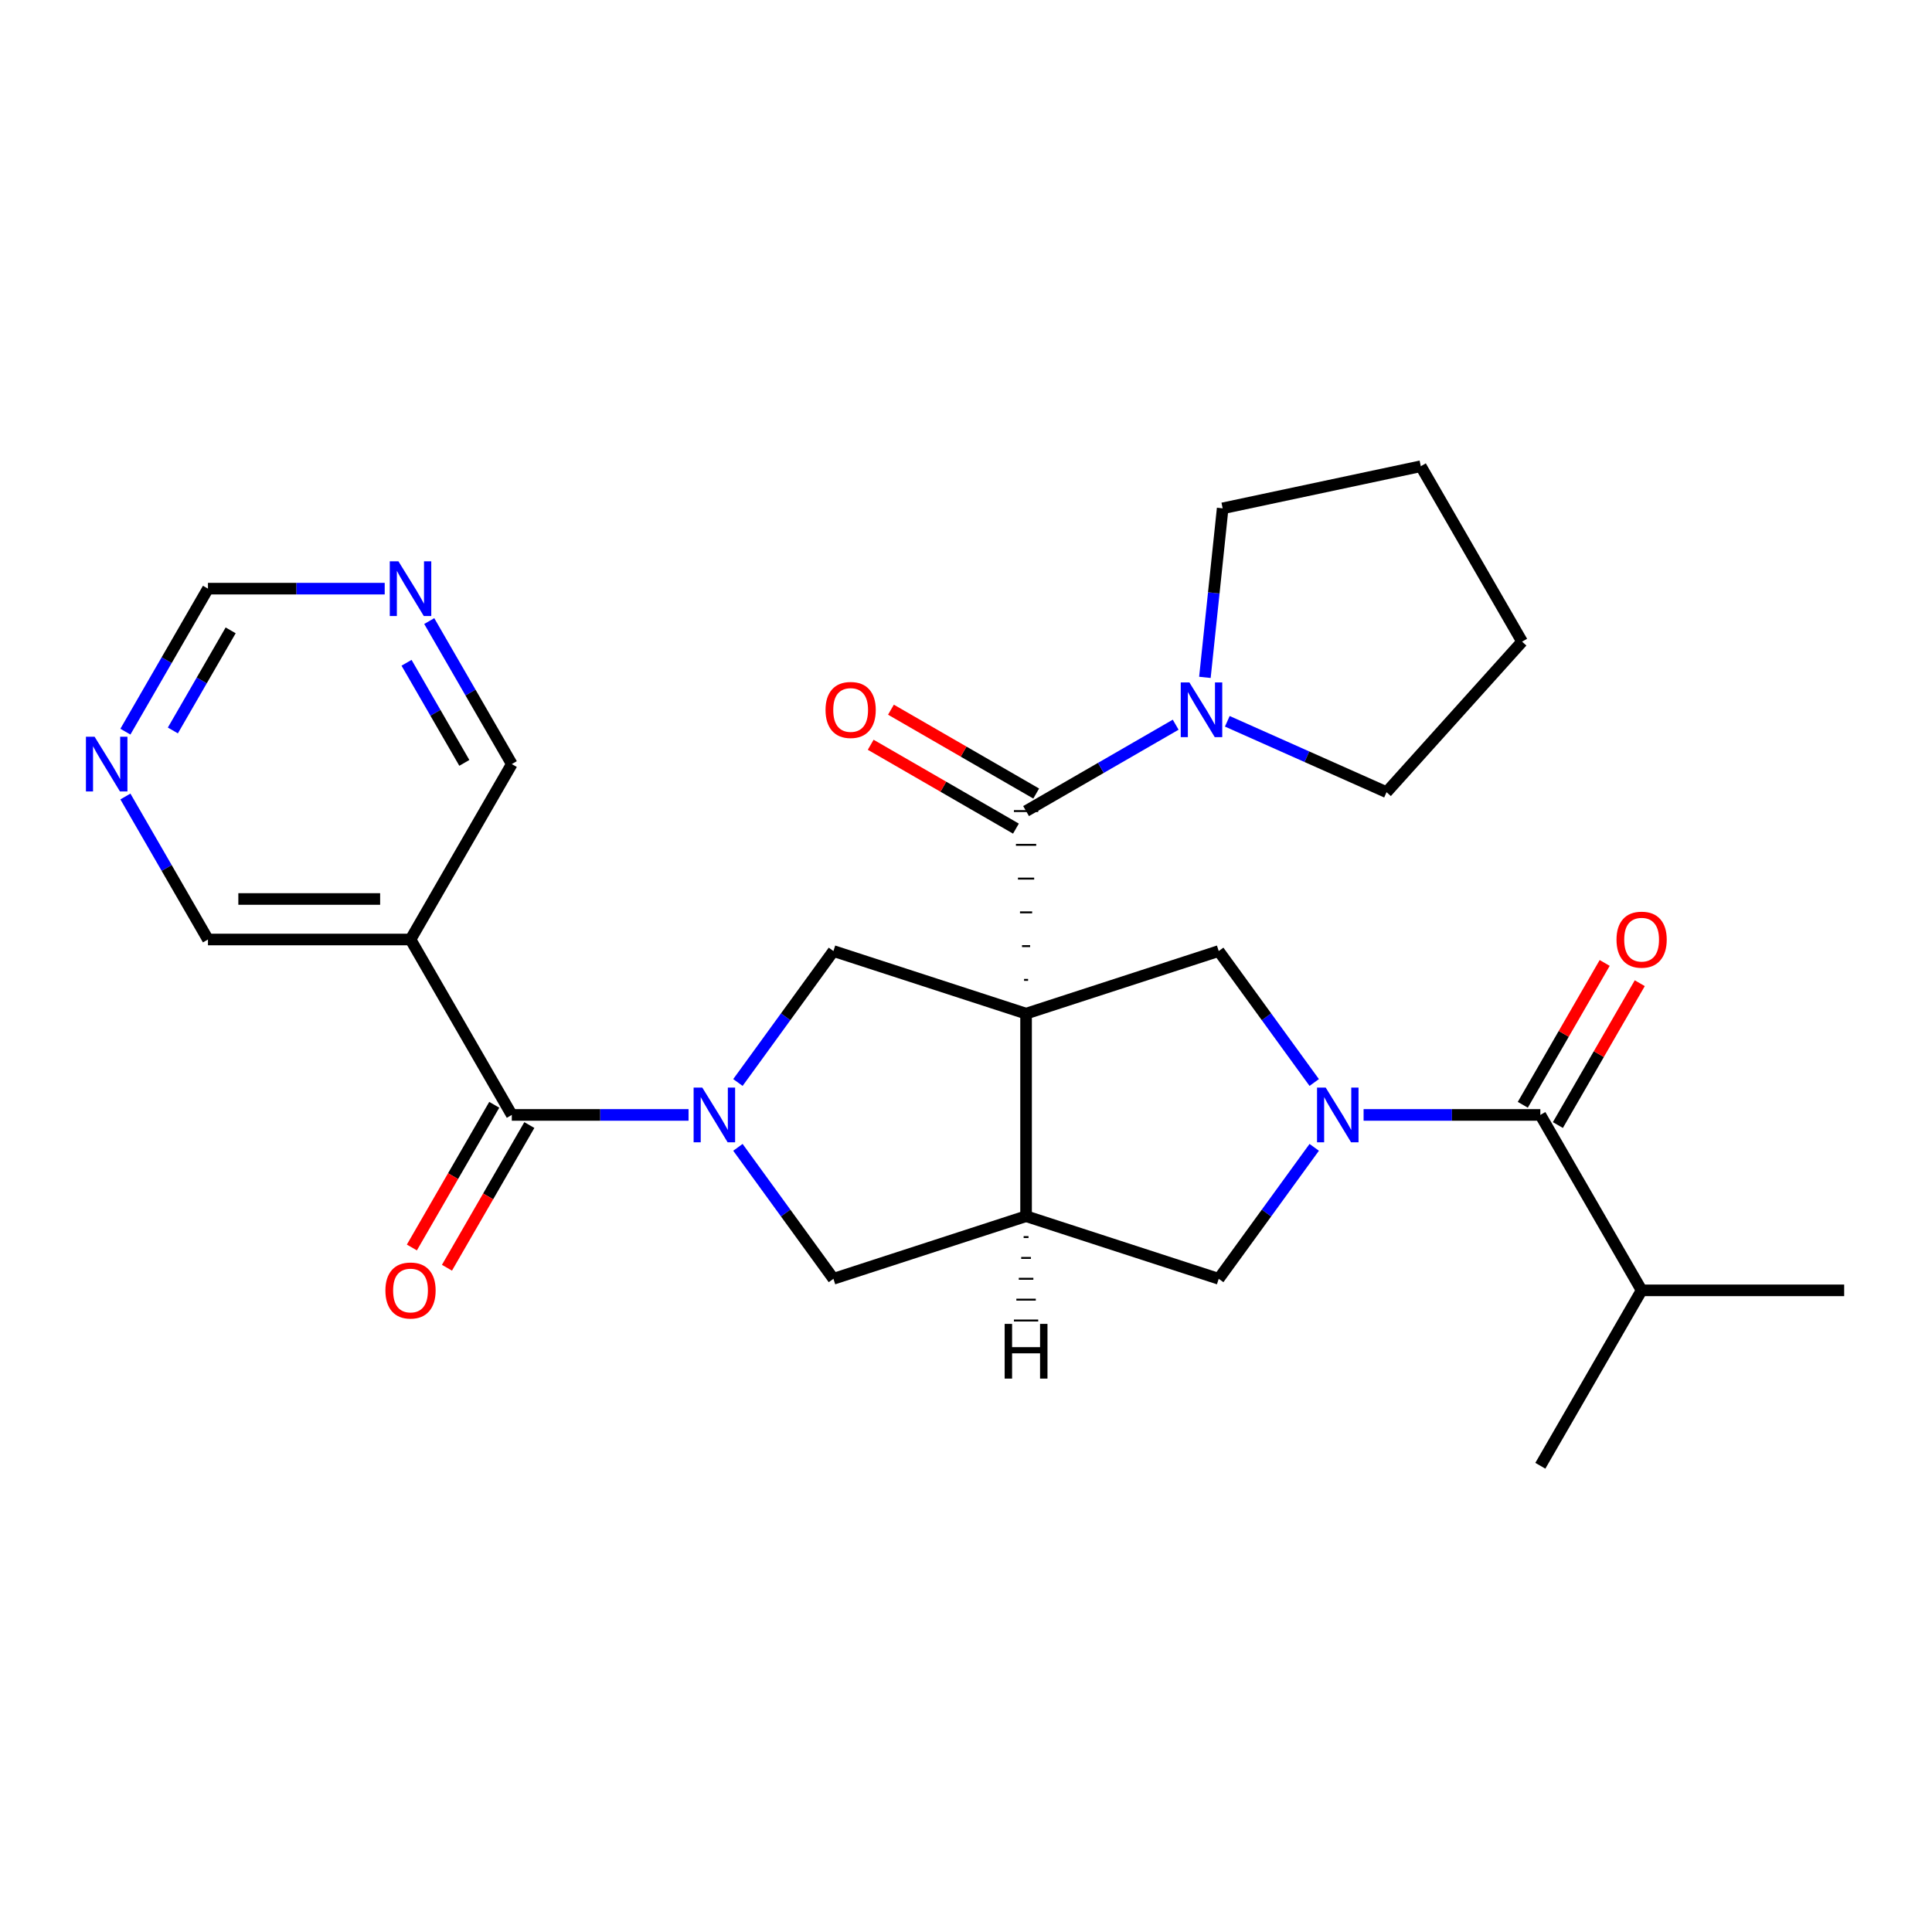 <?xml version='1.0' encoding='iso-8859-1'?>
<svg version='1.1' baseProfile='full'
              xmlns='http://www.w3.org/2000/svg'
                      xmlns:rdkit='http://www.rdkit.org/xml'
                      xmlns:xlink='http://www.w3.org/1999/xlink'
                  xml:space='preserve'
width='1000px' height='1000px' viewBox='0 0 1000 1000'>
<!-- END OF HEADER -->
<rect style='opacity:1.0;fill:#FFFFFF;stroke:none' width='1000' height='1000' x='0' y='0'> </rect>
<path class='bond-2' d='M 532.141,507.184 L 530.044,507.184' style='fill:none;fill-rule:evenodd;stroke:#000000;stroke-width:1.0px;stroke-linecap:butt;stroke-linejoin:miter;stroke-opacity:1' />
<path class='bond-2' d='M 533.189,489.71 L 528.996,489.71' style='fill:none;fill-rule:evenodd;stroke:#000000;stroke-width:1.0px;stroke-linecap:butt;stroke-linejoin:miter;stroke-opacity:1' />
<path class='bond-2' d='M 534.238,472.236 L 527.947,472.236' style='fill:none;fill-rule:evenodd;stroke:#000000;stroke-width:1.0px;stroke-linecap:butt;stroke-linejoin:miter;stroke-opacity:1' />
<path class='bond-2' d='M 535.286,454.762 L 526.899,454.762' style='fill:none;fill-rule:evenodd;stroke:#000000;stroke-width:1.0px;stroke-linecap:butt;stroke-linejoin:miter;stroke-opacity:1' />
<path class='bond-2' d='M 536.335,437.288 L 525.85,437.288' style='fill:none;fill-rule:evenodd;stroke:#000000;stroke-width:1.0px;stroke-linecap:butt;stroke-linejoin:miter;stroke-opacity:1' />
<path class='bond-2' d='M 537.383,419.814 L 524.802,419.814' style='fill:none;fill-rule:evenodd;stroke:#000000;stroke-width:1.0px;stroke-linecap:butt;stroke-linejoin:miter;stroke-opacity:1' />
<path class='bond-3' d='M 531.093,524.659 L 531.093,629.504' style='fill:none;fill-rule:evenodd;stroke:#000000;stroke-width:6px;stroke-linecap:butt;stroke-linejoin:miter;stroke-opacity:1' />
<path class='bond-4' d='M 531.093,524.659 L 630.806,492.26' style='fill:none;fill-rule:evenodd;stroke:#000000;stroke-width:6px;stroke-linecap:butt;stroke-linejoin:miter;stroke-opacity:1' />
<path class='bond-5' d='M 531.093,524.659 L 431.379,492.26' style='fill:none;fill-rule:evenodd;stroke:#000000;stroke-width:6px;stroke-linecap:butt;stroke-linejoin:miter;stroke-opacity:1' />
<path class='bond-0' d='M 381.945,560.3 L 406.662,526.28' style='fill:none;fill-rule:evenodd;stroke:#0000FF;stroke-width:6px;stroke-linecap:butt;stroke-linejoin:miter;stroke-opacity:1' />
<path class='bond-0' d='M 406.662,526.28 L 431.379,492.26' style='fill:none;fill-rule:evenodd;stroke:#000000;stroke-width:6px;stroke-linecap:butt;stroke-linejoin:miter;stroke-opacity:1' />
<path class='bond-6' d='M 356.391,577.081 L 310.649,577.081' style='fill:none;fill-rule:evenodd;stroke:#0000FF;stroke-width:6px;stroke-linecap:butt;stroke-linejoin:miter;stroke-opacity:1' />
<path class='bond-6' d='M 310.649,577.081 L 264.907,577.081' style='fill:none;fill-rule:evenodd;stroke:#000000;stroke-width:6px;stroke-linecap:butt;stroke-linejoin:miter;stroke-opacity:1' />
<path class='bond-28' d='M 381.945,593.862 L 406.662,627.883' style='fill:none;fill-rule:evenodd;stroke:#0000FF;stroke-width:6px;stroke-linecap:butt;stroke-linejoin:miter;stroke-opacity:1' />
<path class='bond-28' d='M 406.662,627.883 L 431.379,661.903' style='fill:none;fill-rule:evenodd;stroke:#000000;stroke-width:6px;stroke-linecap:butt;stroke-linejoin:miter;stroke-opacity:1' />
<path class='bond-1' d='M 680.24,560.3 L 655.523,526.28' style='fill:none;fill-rule:evenodd;stroke:#0000FF;stroke-width:6px;stroke-linecap:butt;stroke-linejoin:miter;stroke-opacity:1' />
<path class='bond-1' d='M 655.523,526.28 L 630.806,492.26' style='fill:none;fill-rule:evenodd;stroke:#000000;stroke-width:6px;stroke-linecap:butt;stroke-linejoin:miter;stroke-opacity:1' />
<path class='bond-7' d='M 705.794,577.081 L 751.536,577.081' style='fill:none;fill-rule:evenodd;stroke:#0000FF;stroke-width:6px;stroke-linecap:butt;stroke-linejoin:miter;stroke-opacity:1' />
<path class='bond-7' d='M 751.536,577.081 L 797.278,577.081' style='fill:none;fill-rule:evenodd;stroke:#000000;stroke-width:6px;stroke-linecap:butt;stroke-linejoin:miter;stroke-opacity:1' />
<path class='bond-27' d='M 680.24,593.862 L 655.523,627.883' style='fill:none;fill-rule:evenodd;stroke:#0000FF;stroke-width:6px;stroke-linecap:butt;stroke-linejoin:miter;stroke-opacity:1' />
<path class='bond-27' d='M 655.523,627.883 L 630.806,661.903' style='fill:none;fill-rule:evenodd;stroke:#000000;stroke-width:6px;stroke-linecap:butt;stroke-linejoin:miter;stroke-opacity:1' />
<path class='bond-10' d='M 531.093,419.814 L 569.811,397.459' style='fill:none;fill-rule:evenodd;stroke:#000000;stroke-width:6px;stroke-linecap:butt;stroke-linejoin:miter;stroke-opacity:1' />
<path class='bond-10' d='M 569.811,397.459 L 608.53,375.105' style='fill:none;fill-rule:evenodd;stroke:#0000FF;stroke-width:6px;stroke-linecap:butt;stroke-linejoin:miter;stroke-opacity:1' />
<path class='bond-12' d='M 536.335,410.734 L 498.746,389.032' style='fill:none;fill-rule:evenodd;stroke:#000000;stroke-width:6px;stroke-linecap:butt;stroke-linejoin:miter;stroke-opacity:1' />
<path class='bond-12' d='M 498.746,389.032 L 461.157,367.33' style='fill:none;fill-rule:evenodd;stroke:#FF0000;stroke-width:6px;stroke-linecap:butt;stroke-linejoin:miter;stroke-opacity:1' />
<path class='bond-12' d='M 525.85,428.893 L 488.262,407.192' style='fill:none;fill-rule:evenodd;stroke:#000000;stroke-width:6px;stroke-linecap:butt;stroke-linejoin:miter;stroke-opacity:1' />
<path class='bond-12' d='M 488.262,407.192 L 450.673,385.49' style='fill:none;fill-rule:evenodd;stroke:#FF0000;stroke-width:6px;stroke-linecap:butt;stroke-linejoin:miter;stroke-opacity:1' />
<path class='bond-8' d='M 531.093,629.504 L 431.379,661.903' style='fill:none;fill-rule:evenodd;stroke:#000000;stroke-width:6px;stroke-linecap:butt;stroke-linejoin:miter;stroke-opacity:1' />
<path class='bond-9' d='M 531.093,629.504 L 630.806,661.903' style='fill:none;fill-rule:evenodd;stroke:#000000;stroke-width:6px;stroke-linecap:butt;stroke-linejoin:miter;stroke-opacity:1' />
<path class='bond-31' d='M 529.834,640.302 L 532.351,640.302' style='fill:none;fill-rule:evenodd;stroke:#000000;stroke-width:1.0px;stroke-linecap:butt;stroke-linejoin:miter;stroke-opacity:1' />
<path class='bond-31' d='M 528.576,651.1 L 533.609,651.1' style='fill:none;fill-rule:evenodd;stroke:#000000;stroke-width:1.0px;stroke-linecap:butt;stroke-linejoin:miter;stroke-opacity:1' />
<path class='bond-31' d='M 527.318,661.897 L 534.867,661.897' style='fill:none;fill-rule:evenodd;stroke:#000000;stroke-width:1.0px;stroke-linecap:butt;stroke-linejoin:miter;stroke-opacity:1' />
<path class='bond-31' d='M 526.06,672.695 L 536.125,672.695' style='fill:none;fill-rule:evenodd;stroke:#000000;stroke-width:1.0px;stroke-linecap:butt;stroke-linejoin:miter;stroke-opacity:1' />
<path class='bond-31' d='M 524.802,683.493 L 537.383,683.493' style='fill:none;fill-rule:evenodd;stroke:#000000;stroke-width:1.0px;stroke-linecap:butt;stroke-linejoin:miter;stroke-opacity:1' />
<path class='bond-11' d='M 264.907,577.081 L 212.485,486.283' style='fill:none;fill-rule:evenodd;stroke:#000000;stroke-width:6px;stroke-linecap:butt;stroke-linejoin:miter;stroke-opacity:1' />
<path class='bond-13' d='M 255.827,571.839 L 234.507,608.768' style='fill:none;fill-rule:evenodd;stroke:#000000;stroke-width:6px;stroke-linecap:butt;stroke-linejoin:miter;stroke-opacity:1' />
<path class='bond-13' d='M 234.507,608.768 L 213.186,645.696' style='fill:none;fill-rule:evenodd;stroke:#FF0000;stroke-width:6px;stroke-linecap:butt;stroke-linejoin:miter;stroke-opacity:1' />
<path class='bond-13' d='M 273.987,582.323 L 252.666,619.252' style='fill:none;fill-rule:evenodd;stroke:#000000;stroke-width:6px;stroke-linecap:butt;stroke-linejoin:miter;stroke-opacity:1' />
<path class='bond-13' d='M 252.666,619.252 L 231.346,656.181' style='fill:none;fill-rule:evenodd;stroke:#FF0000;stroke-width:6px;stroke-linecap:butt;stroke-linejoin:miter;stroke-opacity:1' />
<path class='bond-14' d='M 806.358,582.323 L 827.551,545.615' style='fill:none;fill-rule:evenodd;stroke:#000000;stroke-width:6px;stroke-linecap:butt;stroke-linejoin:miter;stroke-opacity:1' />
<path class='bond-14' d='M 827.551,545.615 L 848.745,508.906' style='fill:none;fill-rule:evenodd;stroke:#FF0000;stroke-width:6px;stroke-linecap:butt;stroke-linejoin:miter;stroke-opacity:1' />
<path class='bond-14' d='M 788.198,571.839 L 809.392,535.13' style='fill:none;fill-rule:evenodd;stroke:#000000;stroke-width:6px;stroke-linecap:butt;stroke-linejoin:miter;stroke-opacity:1' />
<path class='bond-14' d='M 809.392,535.13 L 830.585,498.422' style='fill:none;fill-rule:evenodd;stroke:#FF0000;stroke-width:6px;stroke-linecap:butt;stroke-linejoin:miter;stroke-opacity:1' />
<path class='bond-18' d='M 797.278,577.081 L 849.7,667.88' style='fill:none;fill-rule:evenodd;stroke:#000000;stroke-width:6px;stroke-linecap:butt;stroke-linejoin:miter;stroke-opacity:1' />
<path class='bond-21' d='M 623.655,350.61 L 628.253,306.865' style='fill:none;fill-rule:evenodd;stroke:#0000FF;stroke-width:6px;stroke-linecap:butt;stroke-linejoin:miter;stroke-opacity:1' />
<path class='bond-21' d='M 628.253,306.865 L 632.85,263.12' style='fill:none;fill-rule:evenodd;stroke:#000000;stroke-width:6px;stroke-linecap:butt;stroke-linejoin:miter;stroke-opacity:1' />
<path class='bond-22' d='M 635.252,373.34 L 676.462,391.688' style='fill:none;fill-rule:evenodd;stroke:#0000FF;stroke-width:6px;stroke-linecap:butt;stroke-linejoin:miter;stroke-opacity:1' />
<path class='bond-22' d='M 676.462,391.688 L 717.672,410.035' style='fill:none;fill-rule:evenodd;stroke:#000000;stroke-width:6px;stroke-linecap:butt;stroke-linejoin:miter;stroke-opacity:1' />
<path class='bond-19' d='M 212.485,486.283 L 107.64,486.283' style='fill:none;fill-rule:evenodd;stroke:#000000;stroke-width:6px;stroke-linecap:butt;stroke-linejoin:miter;stroke-opacity:1' />
<path class='bond-19' d='M 196.758,465.314 L 123.366,465.314' style='fill:none;fill-rule:evenodd;stroke:#000000;stroke-width:6px;stroke-linecap:butt;stroke-linejoin:miter;stroke-opacity:1' />
<path class='bond-20' d='M 212.485,486.283 L 264.907,395.484' style='fill:none;fill-rule:evenodd;stroke:#000000;stroke-width:6px;stroke-linecap:butt;stroke-linejoin:miter;stroke-opacity:1' />
<path class='bond-15' d='M 222.173,321.467 L 243.54,358.475' style='fill:none;fill-rule:evenodd;stroke:#0000FF;stroke-width:6px;stroke-linecap:butt;stroke-linejoin:miter;stroke-opacity:1' />
<path class='bond-15' d='M 243.54,358.475 L 264.907,395.484' style='fill:none;fill-rule:evenodd;stroke:#000000;stroke-width:6px;stroke-linecap:butt;stroke-linejoin:miter;stroke-opacity:1' />
<path class='bond-15' d='M 210.424,343.054 L 225.381,368.96' style='fill:none;fill-rule:evenodd;stroke:#0000FF;stroke-width:6px;stroke-linecap:butt;stroke-linejoin:miter;stroke-opacity:1' />
<path class='bond-15' d='M 225.381,368.96 L 240.338,394.866' style='fill:none;fill-rule:evenodd;stroke:#000000;stroke-width:6px;stroke-linecap:butt;stroke-linejoin:miter;stroke-opacity:1' />
<path class='bond-17' d='M 199.124,304.686 L 153.382,304.686' style='fill:none;fill-rule:evenodd;stroke:#0000FF;stroke-width:6px;stroke-linecap:butt;stroke-linejoin:miter;stroke-opacity:1' />
<path class='bond-17' d='M 153.382,304.686 L 107.64,304.686' style='fill:none;fill-rule:evenodd;stroke:#000000;stroke-width:6px;stroke-linecap:butt;stroke-linejoin:miter;stroke-opacity:1' />
<path class='bond-16' d='M 64.906,412.265 L 86.273,449.274' style='fill:none;fill-rule:evenodd;stroke:#0000FF;stroke-width:6px;stroke-linecap:butt;stroke-linejoin:miter;stroke-opacity:1' />
<path class='bond-16' d='M 86.273,449.274 L 107.64,486.283' style='fill:none;fill-rule:evenodd;stroke:#000000;stroke-width:6px;stroke-linecap:butt;stroke-linejoin:miter;stroke-opacity:1' />
<path class='bond-30' d='M 64.906,378.703 L 86.273,341.694' style='fill:none;fill-rule:evenodd;stroke:#0000FF;stroke-width:6px;stroke-linecap:butt;stroke-linejoin:miter;stroke-opacity:1' />
<path class='bond-30' d='M 86.273,341.694 L 107.64,304.686' style='fill:none;fill-rule:evenodd;stroke:#000000;stroke-width:6px;stroke-linecap:butt;stroke-linejoin:miter;stroke-opacity:1' />
<path class='bond-30' d='M 89.475,378.085 L 104.432,352.179' style='fill:none;fill-rule:evenodd;stroke:#0000FF;stroke-width:6px;stroke-linecap:butt;stroke-linejoin:miter;stroke-opacity:1' />
<path class='bond-30' d='M 104.432,352.179 L 119.389,326.273' style='fill:none;fill-rule:evenodd;stroke:#000000;stroke-width:6px;stroke-linecap:butt;stroke-linejoin:miter;stroke-opacity:1' />
<path class='bond-23' d='M 849.7,667.88 L 954.545,667.88' style='fill:none;fill-rule:evenodd;stroke:#000000;stroke-width:6px;stroke-linecap:butt;stroke-linejoin:miter;stroke-opacity:1' />
<path class='bond-24' d='M 849.7,667.88 L 797.278,758.678' style='fill:none;fill-rule:evenodd;stroke:#000000;stroke-width:6px;stroke-linecap:butt;stroke-linejoin:miter;stroke-opacity:1' />
<path class='bond-26' d='M 632.85,263.12 L 735.404,241.322' style='fill:none;fill-rule:evenodd;stroke:#000000;stroke-width:6px;stroke-linecap:butt;stroke-linejoin:miter;stroke-opacity:1' />
<path class='bond-25' d='M 717.672,410.035 L 787.827,332.12' style='fill:none;fill-rule:evenodd;stroke:#000000;stroke-width:6px;stroke-linecap:butt;stroke-linejoin:miter;stroke-opacity:1' />
<path class='bond-29' d='M 787.827,332.12 L 735.404,241.322' style='fill:none;fill-rule:evenodd;stroke:#000000;stroke-width:6px;stroke-linecap:butt;stroke-linejoin:miter;stroke-opacity:1' />
<path  class='atom-1' d='M 363.492 562.921
L 372.772 577.921
Q 373.692 579.401, 375.172 582.081
Q 376.652 584.761, 376.732 584.921
L 376.732 562.921
L 380.492 562.921
L 380.492 591.241
L 376.612 591.241
L 366.652 574.841
Q 365.492 572.921, 364.252 570.721
Q 363.052 568.521, 362.692 567.841
L 362.692 591.241
L 359.012 591.241
L 359.012 562.921
L 363.492 562.921
' fill='#0000FF'/>
<path  class='atom-2' d='M 686.173 562.921
L 695.453 577.921
Q 696.373 579.401, 697.853 582.081
Q 699.333 584.761, 699.413 584.921
L 699.413 562.921
L 703.173 562.921
L 703.173 591.241
L 699.293 591.241
L 689.333 574.841
Q 688.173 572.921, 686.933 570.721
Q 685.733 568.521, 685.373 567.841
L 685.373 591.241
L 681.693 591.241
L 681.693 562.921
L 686.173 562.921
' fill='#0000FF'/>
<path  class='atom-11' d='M 615.631 353.231
L 624.911 368.231
Q 625.831 369.711, 627.311 372.391
Q 628.791 375.071, 628.871 375.231
L 628.871 353.231
L 632.631 353.231
L 632.631 381.551
L 628.751 381.551
L 618.791 365.151
Q 617.631 363.231, 616.391 361.031
Q 615.191 358.831, 614.831 358.151
L 614.831 381.551
L 611.151 381.551
L 611.151 353.231
L 615.631 353.231
' fill='#0000FF'/>
<path  class='atom-13' d='M 427.294 367.471
Q 427.294 360.671, 430.654 356.871
Q 434.014 353.071, 440.294 353.071
Q 446.574 353.071, 449.934 356.871
Q 453.294 360.671, 453.294 367.471
Q 453.294 374.351, 449.894 378.271
Q 446.494 382.151, 440.294 382.151
Q 434.054 382.151, 430.654 378.271
Q 427.294 374.391, 427.294 367.471
M 440.294 378.951
Q 444.614 378.951, 446.934 376.071
Q 449.294 373.151, 449.294 367.471
Q 449.294 361.911, 446.934 359.111
Q 444.614 356.271, 440.294 356.271
Q 435.974 356.271, 433.614 359.071
Q 431.294 361.871, 431.294 367.471
Q 431.294 373.191, 433.614 376.071
Q 435.974 378.951, 440.294 378.951
' fill='#FF0000'/>
<path  class='atom-14' d='M 199.485 667.96
Q 199.485 661.16, 202.845 657.36
Q 206.205 653.56, 212.485 653.56
Q 218.765 653.56, 222.125 657.36
Q 225.485 661.16, 225.485 667.96
Q 225.485 674.84, 222.085 678.76
Q 218.685 682.64, 212.485 682.64
Q 206.245 682.64, 202.845 678.76
Q 199.485 674.88, 199.485 667.96
M 212.485 679.44
Q 216.805 679.44, 219.125 676.56
Q 221.485 673.64, 221.485 667.96
Q 221.485 662.4, 219.125 659.6
Q 216.805 656.76, 212.485 656.76
Q 208.165 656.76, 205.805 659.56
Q 203.485 662.36, 203.485 667.96
Q 203.485 673.68, 205.805 676.56
Q 208.165 679.44, 212.485 679.44
' fill='#FF0000'/>
<path  class='atom-15' d='M 836.7 486.363
Q 836.7 479.563, 840.06 475.763
Q 843.42 471.963, 849.7 471.963
Q 855.98 471.963, 859.34 475.763
Q 862.7 479.563, 862.7 486.363
Q 862.7 493.243, 859.3 497.163
Q 855.9 501.043, 849.7 501.043
Q 843.46 501.043, 840.06 497.163
Q 836.7 493.283, 836.7 486.363
M 849.7 497.843
Q 854.02 497.843, 856.34 494.963
Q 858.7 492.043, 858.7 486.363
Q 858.7 480.803, 856.34 478.003
Q 854.02 475.163, 849.7 475.163
Q 845.38 475.163, 843.02 477.963
Q 840.7 480.763, 840.7 486.363
Q 840.7 492.083, 843.02 494.963
Q 845.38 497.843, 849.7 497.843
' fill='#FF0000'/>
<path  class='atom-16' d='M 206.225 290.526
L 215.505 305.526
Q 216.425 307.006, 217.905 309.686
Q 219.385 312.366, 219.465 312.526
L 219.465 290.526
L 223.225 290.526
L 223.225 318.846
L 219.345 318.846
L 209.385 302.446
Q 208.225 300.526, 206.985 298.326
Q 205.785 296.126, 205.425 295.446
L 205.425 318.846
L 201.745 318.846
L 201.745 290.526
L 206.225 290.526
' fill='#0000FF'/>
<path  class='atom-17' d='M 48.957 381.324
L 58.237 396.324
Q 59.157 397.804, 60.637 400.484
Q 62.117 403.164, 62.197 403.324
L 62.197 381.324
L 65.957 381.324
L 65.957 409.644
L 62.077 409.644
L 52.117 393.244
Q 50.957 391.324, 49.717 389.124
Q 48.517 386.924, 48.157 386.244
L 48.157 409.644
L 44.477 409.644
L 44.477 381.324
L 48.957 381.324
' fill='#0000FF'/>
<path  class='atom-28' d='M 520.013 685.241
L 523.853 685.241
L 523.853 697.281
L 538.333 697.281
L 538.333 685.241
L 542.173 685.241
L 542.173 713.561
L 538.333 713.561
L 538.333 700.481
L 523.853 700.481
L 523.853 713.561
L 520.013 713.561
L 520.013 685.241
' fill='#000000'/>
</svg>
